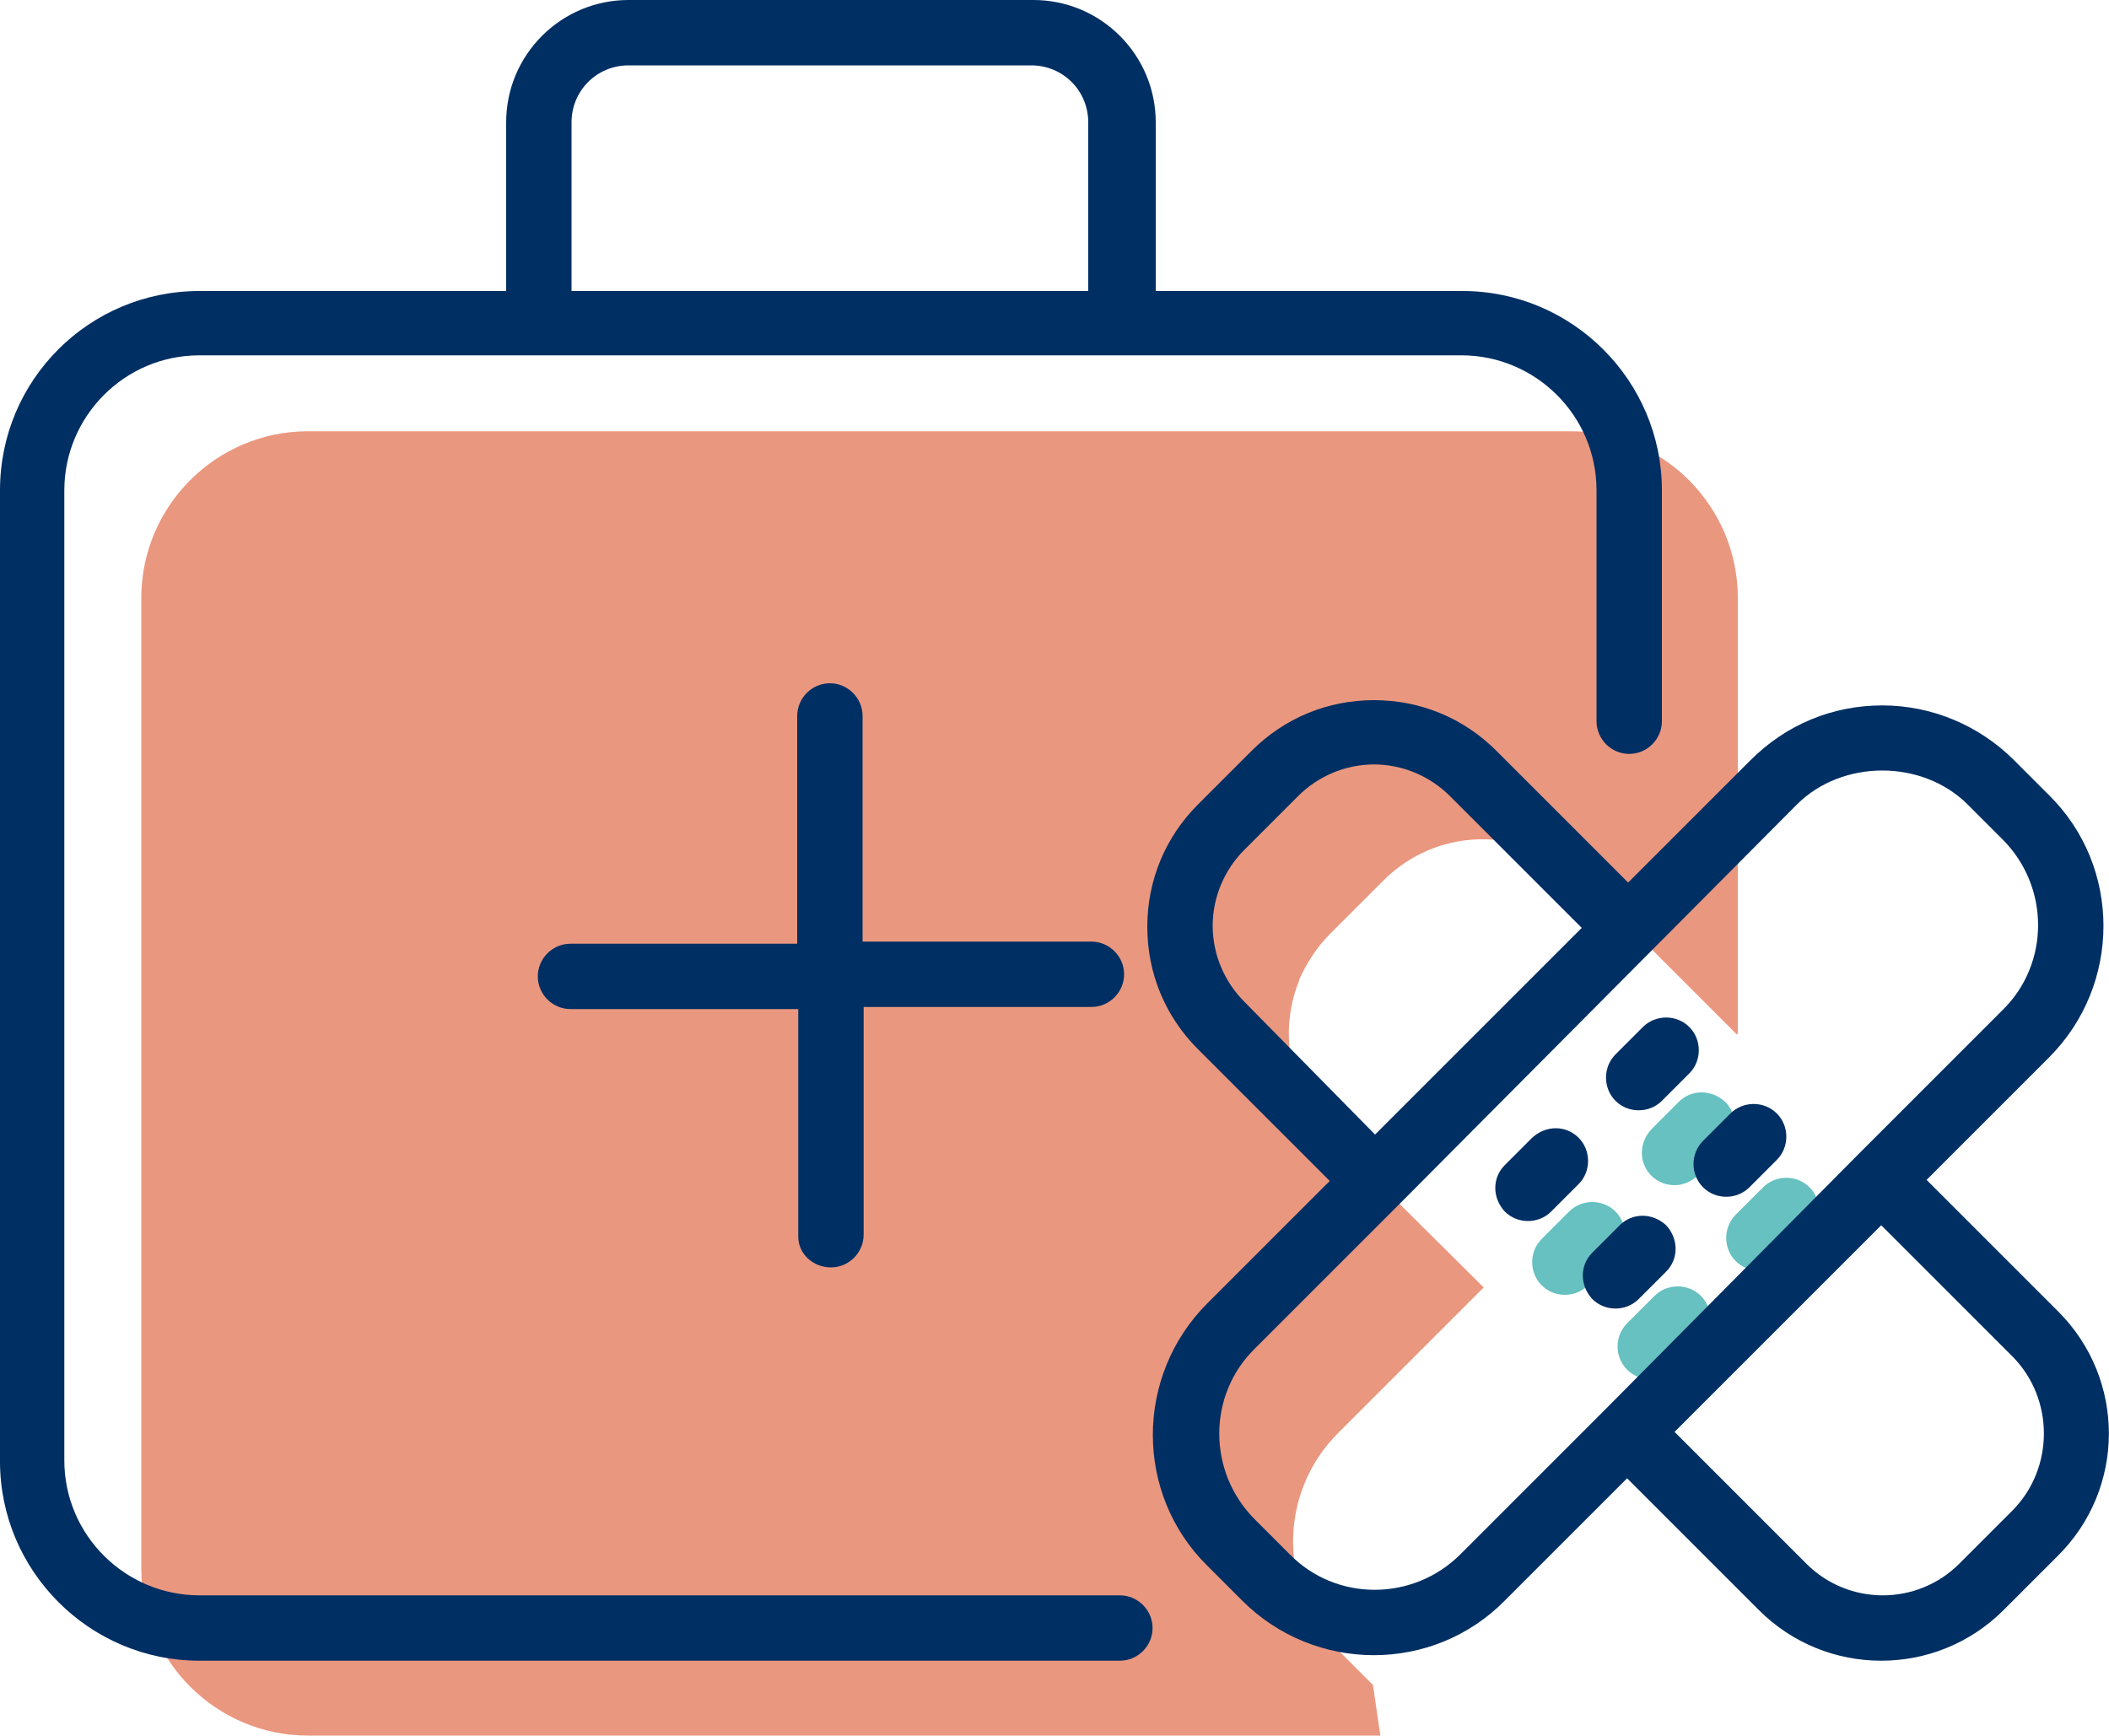 <?xml version="1.0" encoding="utf-8"?>
<!-- Generator: Adobe Illustrator 22.0.1, SVG Export Plug-In . SVG Version: 6.00 Build 0)  -->
<svg version="1.1" id="Lager_1" xmlns="http://www.w3.org/2000/svg" xmlns:xlink="http://www.w3.org/1999/xlink" x="0px" y="0px"
	 viewBox="0 0 200 164.6" style="enable-background:new 0 0 200 164.6;" xml:space="preserve">
<style type="text/css">
	.st0{fill:#EA977F;}
	.st1{fill:#66C1C0;}
	.st2{fill:#002F63;}
</style>
<g>
	<path class="st0" d="M126.9,156.5c-5.7-5.7-5.7-14.9,0-20.6l13.8-13.8L126,107.5c-0.5-0.5-0.8-1-1.2-1.5v-0.1
		c-2.8-3.8-3.3-8.7-1.6-12.9v-0.1c0.7-1.5,1.6-3,2.9-4.3l5.1-5.1c3.9-3.9,9.6-4.9,14.4-2.9c1.6,0.7,3.1,1.6,4.5,2.9l14.6,14.6
		l0.1-0.1V56.7c0-8.7-7.1-15.8-15.8-15.8H29.2c-8.7,0-15.8,7.1-15.8,15.8v92.1c0,8.7,7.1,15.8,15.8,15.8h101.7l-0.7-4.8L126.9,156.5
		z"/>
	<g>
		<g>
			<g>
				<g>
					<g>
						<g>
							<g>
								<path class="st1" d="M158.8,112.4c-0.8,0-1.6-0.3-2.2-0.9c-1.2-1.2-1.2-3.1,0-4.4l2.6-2.6c1.2-1.2,3.1-1.2,4.4,0
									c1.2,1.2,1.2,3.1,0,4.4l-2.6,2.6C160.3,112.1,159.6,112.4,158.8,112.4z"/>
							</g>
						</g>
					</g>
				</g>
			</g>
			<g>
				<g>
					<g>
						<g>
							<g>
								<path class="st1" d="M166.8,120.5c-0.8,0-1.6-0.3-2.2-0.9c-1.2-1.2-1.2-3.2,0-4.4l2.6-2.6c1.2-1.2,3.2-1.2,4.4,0
									s1.2,3.2,0,4.4l-2.6,2.6C168.4,120.2,167.6,120.5,166.8,120.5z"/>
							</g>
						</g>
					</g>
				</g>
			</g>
		</g>
		<g>
			<g>
				<g>
					<g>
						<g>
							<g>
								<path class="st1" d="M148.4,122.8c-0.8,0-1.6-0.3-2.2-0.9c-1.2-1.2-1.2-3.2,0-4.4l2.6-2.6c1.2-1.2,3.2-1.2,4.4,0
									c1.2,1.2,1.2,3.2,0,4.4l-2.6,2.6C150,122.5,149.2,122.8,148.4,122.8z"/>
							</g>
						</g>
					</g>
				</g>
			</g>
			<g>
				<g>
					<g>
						<g>
							<g>
								<path class="st1" d="M156.5,130.8c-0.8,0-1.6-0.3-2.2-0.9c-1.2-1.2-1.2-3.2,0-4.4l2.6-2.6c1.2-1.2,3.2-1.2,4.4,0
									c1.2,1.2,1.2,3.2,0,4.4l-2.6,2.6C158.1,130.5,157.3,130.8,156.5,130.8z"/>
							</g>
						</g>
					</g>
				</g>
			</g>
		</g>
	</g>
	<g>
		<path class="st2" d="M195.2,124.4L195.2,124.4l-12.5-12.5l11.6-11.6c6.9-6.9,6.9-18.1,0-24.9l-3.3-3.3c-3.3-3.3-7.8-5.2-12.5-5.2
			c-4.7,0-9.1,1.8-12.5,5.2l-11.6,11.6l-12.5-12.5c-3.1-3.1-7.2-4.8-11.6-4.8c-4.4,0-8.5,1.7-11.6,4.8l-5.1,5.1
			c-3.1,3.1-4.8,7.2-4.8,11.6c0,4.4,1.7,8.5,4.8,11.6l12.5,12.5l-11.6,11.6c-6.9,6.9-6.9,18.1,0,24.9l3.3,3.3
			c6.9,6.9,18.1,6.9,24.9,0l11.6-11.6l12.5,12.5c3.2,3.2,7.4,4.8,11.6,4.8c4.2,0,8.4-1.6,11.6-4.8l5.1-5.1
			C201.6,141.2,201.6,130.8,195.2,124.4z M118,95c-1.9-1.9-3-4.5-3-7.2s1.1-5.3,3-7.2l5.1-5.1c1.9-1.9,4.5-3,7.2-3
			c2.7,0,5.3,1.1,7.2,3L150,88l-19.6,19.6L118,95z M152.3,133.6L152.3,133.6l-13.8,13.8c-4.5,4.5-11.8,4.5-16.2,0l-3.3-3.3
			c-4.5-4.5-4.5-11.8,0-16.2l13.8-13.8l37.6-37.8c4.3-4.3,11.9-4.3,16.2,0l3.3,3.3c4.5,4.5,4.5,11.8,0,16.2l-13.7,13.7
			c0,0,0,0-0.1,0.1L152.3,133.6z M190.9,143.2l-5.1,5.1c-4,4-10.5,4-14.5,0l-12.5-12.5l19.6-19.6l12.5,12.5
			C194.8,132.7,194.8,139.2,190.9,143.2z"/>
		<path class="st2" d="M160.2,97.4c-1.2-1.2-3.2-1.2-4.4,0l-2.6,2.6c-1.2,1.2-1.2,3.2,0,4.4c0.6,0.6,1.4,0.9,2.2,0.9
			c0.8,0,1.6-0.3,2.2-0.9l2.6-2.6C161.4,100.6,161.4,98.6,160.2,97.4z"/>
		<path class="st2" d="M164.1,105.6l-2.6,2.6c-1.2,1.2-1.2,3.2,0,4.4c0.6,0.6,1.4,0.9,2.2,0.9c0.8,0,1.6-0.3,2.2-0.9l2.6-2.6
			c1.2-1.2,1.2-3.2,0-4.4C167.3,104.4,165.3,104.4,164.1,105.6z"/>
		<path class="st2" d="M149.7,107.9c-1.2-1.2-3.1-1.2-4.4,0l-2.6,2.6c-1.2,1.2-1.2,3.1,0,4.4c0.6,0.6,1.4,0.9,2.2,0.9
			c0.8,0,1.6-0.3,2.2-0.9l2.6-2.6C150.9,111.1,150.9,109.1,149.7,107.9z"/>
		<path class="st2" d="M153.6,116.2l-2.6,2.6c-1.2,1.2-1.2,3.1,0,4.4c0.6,0.6,1.4,0.9,2.2,0.9c0.8,0,1.6-0.3,2.2-0.9l2.6-2.6
			c1.2-1.2,1.2-3.1,0-4.4C156.7,115,154.8,115,153.6,116.2z"/>
		<path class="st2" d="M106.2,151.3H18.9c-7,0-12.8-5.7-12.8-12.8v-92c0-7,5.7-12.8,12.8-12.8h119.7c7,0,12.8,5.7,12.8,12.8v21.9
			c0,1.7,1.4,3.1,3.1,3.1c1.7,0,3.1-1.4,3.1-3.1V46.5c0-10.4-8.5-18.9-18.9-18.9h-29.1v-16C109.6,5.2,104.4,0,98,0H59.6
			C53.2,0,48,5.2,48,11.6v16H18.9C8.5,27.6,0,36,0,46.5v92.1c0,10.4,8.5,18.9,18.9,18.9h87.3c1.7,0,3.1-1.4,3.1-3.1
			C109.3,152.7,107.9,151.3,106.2,151.3z M54.2,11.6c0-3,2.4-5.4,5.4-5.4h38.2c3,0,5.4,2.4,5.4,5.4v16h-49
			C54.2,27.6,54.2,11.6,54.2,11.6z"/>
		<path class="st2" d="M78.8,120.2c1.7,0,3.1-1.4,3.1-3.1V95.5h21.6c1.7,0,3.1-1.4,3.1-3.1s-1.4-3.1-3.1-3.1H81.8V67.9
			c0-1.7-1.4-3.1-3.1-3.1c-1.7,0-3.1,1.4-3.1,3.1v21.6H54.1c-1.7,0-3.1,1.4-3.1,3.1s1.4,3.1,3.1,3.1h21.6v21.6
			C75.7,118.9,77.1,120.2,78.8,120.2z"/>
	</g>
</g>
</svg>
